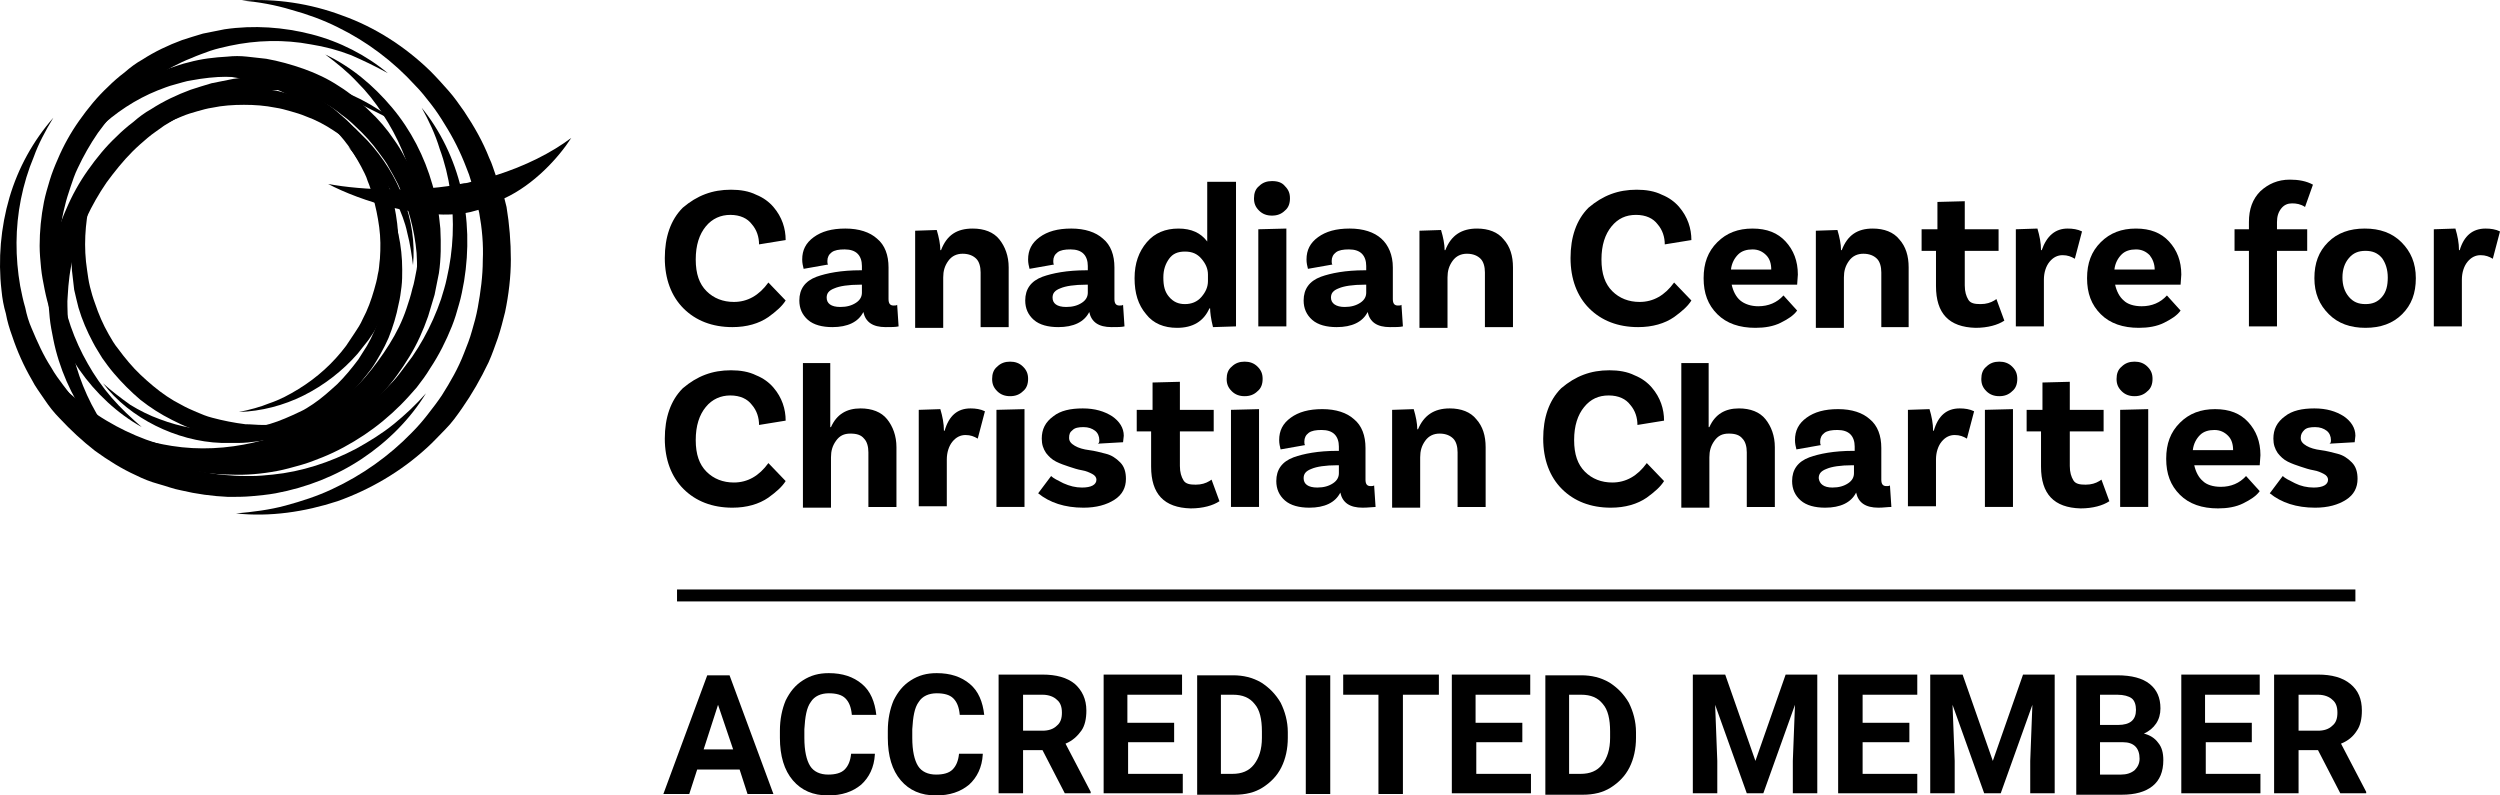 <svg xmlns="http://www.w3.org/2000/svg" id="Layer_2" data-name="Layer 2" viewBox="0 0 347.51 110.57"><defs><style>      .cls-1 {        stroke: #000;        stroke-width: 1.66px;      }      .cls-2 {        stroke-width: 0px;      }    </style></defs><g id="Layer_2-2" data-name="Layer 2"><g><g><path id="Shape" class="cls-2" d="m102.81,106.97h-5.9l-1.1,3.4h-3.6l6.1-16.5h3.1l6.1,16.5h-3.6l-1.1-3.4Zm-5-2.8h4.1l-2.1-6.2-2,6.2Z"></path><path id="Path" class="cls-2" d="m121.61,104.87c-.1,1.8-.8,3.2-1.9,4.2-1.2,1-2.7,1.5-4.6,1.5-2.1,0-3.7-.7-4.9-2.1-1.2-1.4-1.8-3.4-1.8-5.9v-1c0-1.6.3-3,.8-4.2.6-1.2,1.3-2.1,2.4-2.8,1.1-.7,2.2-1,3.6-1,1.9,0,3.4.5,4.6,1.5s1.8,2.5,2,4.3h-3.4c-.1-1.1-.4-1.8-.9-2.3s-1.3-.7-2.3-.7c-1.1,0-2,.4-2.5,1.2-.6.8-.8,2.1-.9,3.8v1.2c0,1.8.3,3.1.8,3.9s1.4,1.2,2.5,1.2c1,0,1.8-.2,2.3-.7s.8-1.2.9-2.2h3.3v.1Z"></path><path id="Path-2" class="cls-2" d="m136.61,104.87c-.1,1.8-.8,3.2-1.9,4.2-1.2,1-2.7,1.5-4.6,1.5-2.1,0-3.7-.7-4.9-2.1s-1.8-3.4-1.8-5.9v-1c0-1.6.3-3,.8-4.2.6-1.2,1.3-2.1,2.4-2.8,1.1-.7,2.2-1,3.6-1,1.9,0,3.4.5,4.6,1.5,1.2,1,1.8,2.5,2,4.3h-3.4c-.1-1.1-.4-1.8-.9-2.3s-1.3-.7-2.3-.7c-1.1,0-2,.4-2.5,1.2-.6.8-.8,2.1-.9,3.8v1.2c0,1.8.3,3.1.8,3.9.5.8,1.4,1.2,2.5,1.2,1,0,1.8-.2,2.3-.7s.8-1.2.9-2.2h3.3v.1h0Z"></path><path id="Shape-2" class="cls-2" d="m144.91,104.27h-2.7v6h-3.4v-16.5h6.1c1.9,0,3.4.4,4.5,1.3,1,.9,1.6,2.1,1.6,3.7,0,1.1-.2,2.1-.7,2.8-.5.7-1.2,1.4-2.2,1.8l3.5,6.7v.2h-3.6l-3.1-6h0Zm-2.7-2.7h2.7c.8,0,1.5-.2,2-.7.5-.4.7-1,.7-1.8s-.2-1.4-.7-1.8c-.4-.4-1.1-.7-2-.7h-2.7v5Z"></path><polygon id="Path-3" class="cls-2" points="163.31 103.17 156.81 103.17 156.81 107.57 164.41 107.57 164.41 110.27 153.41 110.27 153.41 93.77 164.31 93.77 164.31 96.57 156.71 96.57 156.71 100.47 163.21 100.47 163.21 103.17 163.31 103.17"></polygon><path id="Shape-3" class="cls-2" d="m166.41,110.37v-16.5h5c1.4,0,2.7.3,3.9,1,1.1.7,2,1.6,2.7,2.8.6,1.2,1,2.6,1,4.1v.8c0,1.5-.3,2.9-.9,4.1s-1.5,2.1-2.6,2.8c-1.1.7-2.4,1-3.9,1h-5.2v-.1Zm3.3-13.8v11h1.6c1.3,0,2.3-.4,3-1.3s1.1-2.1,1.1-3.7v-.9c0-1.7-.3-3-1-3.8-.7-.9-1.7-1.3-3-1.3h-1.7Z"></path><polygon id="Path-4" class="cls-2" points="184.91 110.37 181.51 110.37 181.51 93.87 184.91 93.87 184.91 110.37"></polygon><polygon id="Path-5" class="cls-2" points="200.01 96.57 195.01 96.57 195.01 110.37 191.61 110.37 191.61 96.57 186.71 96.57 186.71 93.77 200.01 93.77 200.01 96.57"></polygon><polygon id="Path-6" class="cls-2" points="211.71 103.17 205.21 103.17 205.21 107.57 212.81 107.57 212.81 110.27 201.81 110.27 201.81 93.77 212.71 93.77 212.71 96.57 205.11 96.57 205.11 100.47 211.61 100.47 211.61 103.17 211.71 103.17"></polygon><path id="Shape-4" class="cls-2" d="m214.81,110.37v-16.5h5c1.4,0,2.7.3,3.9,1,1.1.7,2,1.6,2.7,2.8.6,1.2,1,2.6,1,4.1v.8c0,1.5-.3,2.9-.9,4.1s-1.5,2.1-2.6,2.8c-1.1.7-2.4,1-3.9,1h-5.2v-.1Zm3.3-13.8v11h1.6c1.3,0,2.3-.4,3-1.3s1.1-2.1,1.1-3.7v-.9c0-1.7-.3-3-1-3.8-.7-.9-1.7-1.3-3-1.3h-1.7Z"></path><polygon id="Path-7" class="cls-2" points="239.81 93.77 244.01 105.77 248.21 93.77 252.61 93.77 252.61 110.27 249.21 110.27 249.21 105.77 249.51 97.97 245.11 110.27 242.81 110.27 238.41 97.97 238.71 105.77 238.71 110.27 235.31 110.27 235.31 93.77 239.81 93.77"></polygon><polygon id="Path-8" class="cls-2" points="265.41 103.17 258.91 103.17 258.91 107.57 266.51 107.57 266.51 110.27 255.51 110.27 255.51 93.77 266.51 93.77 266.51 96.57 258.91 96.57 258.91 100.47 265.41 100.47 265.41 103.17"></polygon><polygon id="Path-9" class="cls-2" points="272.81 93.77 277.01 105.77 281.21 93.77 285.61 93.77 285.61 110.27 282.21 110.27 282.21 105.77 282.51 97.97 278.11 110.27 275.81 110.27 271.41 97.97 271.71 105.77 271.71 110.27 268.31 110.27 268.31 93.77 272.81 93.77"></polygon><path id="Shape-5" class="cls-2" d="m288.61,110.37v-16.5h5.7c2,0,3.5.4,4.5,1.2,1,.8,1.5,1.9,1.5,3.4,0,.8-.2,1.5-.6,2.1s-1,1.1-1.7,1.4c.8.2,1.5.6,2,1.3.5.6.7,1.4.7,2.4,0,1.6-.5,2.8-1.5,3.6-1,.8-2.4,1.2-4.3,1.2h-6.3v-.1h0Zm3.3-9.6h2.5c1.7,0,2.5-.7,2.5-2.1,0-.7-.2-1.3-.6-1.6-.4-.3-1.1-.5-2-.5h-2.4v4.2Zm0,2.4v4.5h2.9c.8,0,1.4-.2,1.9-.6.4-.4.7-.9.7-1.6,0-1.5-.8-2.3-2.3-2.3h-3.2Z"></path><polygon id="Path-10" class="cls-2" points="313.11 103.17 306.61 103.17 306.61 107.57 314.21 107.57 314.21 110.27 303.21 110.27 303.21 93.77 314.11 93.77 314.11 96.57 306.51 96.57 306.51 100.47 313.01 100.47 313.01 103.17 313.11 103.17"></polygon><path id="Shape-6" class="cls-2" d="m322.21,104.27h-2.7v6h-3.4v-16.5h6.1c1.9,0,3.4.4,4.5,1.3s1.6,2.1,1.6,3.7c0,1.1-.2,2.1-.7,2.8-.5.8-1.2,1.4-2.2,1.8l3.5,6.7v.2h-3.6l-3.1-6h0Zm-2.7-2.7h2.7c.8,0,1.5-.2,2-.7.5-.4.7-1,.7-1.8s-.2-1.4-.7-1.8c-.4-.4-1.1-.7-2-.7h-2.7v5Z"></path></g><line id="Path-11" class="cls-1" x1="94.11" y1="82.77" x2="327.41" y2="82.77"></line><g id="Group-2"><g><path id="Path-12" class="cls-2" d="m101.61,26.37c1.3,0,2.5.2,3.5.7,1,.4,1.8,1,2.4,1.7,1.2,1.4,1.7,3,1.7,4.6l-3.7.6c0-1-.3-2-1-2.8-.6-.8-1.6-1.3-3-1.3-1.3,0-2.5.5-3.4,1.6s-1.4,2.6-1.4,4.6.5,3.4,1.5,4.4,2.3,1.5,3.8,1.5c1.9,0,3.5-.9,4.8-2.7l2.4,2.5c-.5.8-1.3,1.5-2.4,2.3-1.3.9-3,1.4-5,1.4-2.8,0-5.1-.9-6.8-2.6-1.7-1.7-2.6-4.1-2.6-7s.8-5.3,2.5-7c2-1.7,4.1-2.5,6.7-2.5Z"></path><path id="Shape-7" class="cls-2" d="m123.11,45.47c-1.8,0-2.8-.7-3.1-2.1-.7,1.4-2.2,2.1-4.3,2.1-1.4,0-2.6-.3-3.4-1s-1.2-1.6-1.2-2.7c0-1.6.8-2.7,2.4-3.3,1.4-.5,3.4-.9,6.1-.9h.2v-.6c0-.7-.2-1.3-.6-1.7s-1-.6-1.8-.6-1.4.1-1.8.4c-.4.3-.6.7-.6,1.2,0,.2,0,.4.1.5l-3.4.6c-.1-.4-.2-.8-.2-1.3,0-1.3.5-2.3,1.6-3.1s2.5-1.2,4.4-1.2,3.4.5,4.4,1.4c1.1.9,1.6,2.3,1.6,4v4.4c0,.6.2.9.7.9.2,0,.4,0,.5-.1l.2,3c-.4.1-1.1.1-1.8.1h0Zm-6.3-2.8c.9,0,1.6-.2,2.2-.6s.8-.9.8-1.4v-1.1h-.2c-1.7,0-2.9.2-3.6.5-.8.3-1.1.7-1.1,1.3,0,.8.6,1.3,1.9,1.3Z"></path><path id="Path-13" class="cls-2" d="m135.21,31.77c1.6,0,2.9.5,3.7,1.5s1.3,2.3,1.3,3.9v8.3h-3.9v-7.6c0-.8-.2-1.5-.6-1.9-.4-.4-1-.7-1.9-.7-.8,0-1.5.3-2,1s-.7,1.4-.7,2.3v7h-3.9v-13.5l3-.1c.3,1,.5,2,.5,2.8h.1c.8-2.1,2.2-3,4.4-3h0Z"></path><path id="Shape-8" class="cls-2" d="m154.51,45.47c-1.8,0-2.8-.7-3.1-2.1-.7,1.4-2.2,2.1-4.3,2.1-1.4,0-2.6-.3-3.4-1s-1.2-1.6-1.2-2.7c0-1.6.8-2.7,2.4-3.3,1.4-.5,3.4-.9,6.1-.9h.2v-.6c0-.7-.2-1.3-.6-1.7-.4-.4-1-.6-1.8-.6s-1.4.1-1.8.4c-.4.3-.6.7-.6,1.2,0,.2,0,.4.1.5l-3.4.6c-.1-.4-.2-.8-.2-1.3,0-1.3.5-2.3,1.6-3.1s2.5-1.2,4.4-1.2,3.4.5,4.4,1.4c1.1.9,1.6,2.3,1.6,4v4.4c0,.6.2.9.7.9.2,0,.4,0,.5-.1l.2,3c-.4.1-1,.1-1.8.1h0Zm-6.3-2.8c.9,0,1.6-.2,2.2-.6.6-.4.8-.9.8-1.4v-1.1h-.2c-1.7,0-2.9.2-3.6.5-.8.3-1.1.7-1.1,1.3,0,.8.6,1.3,1.9,1.3h0Z"></path><path id="Shape-9" class="cls-2" d="m167.91,25.27h3.9v20.1l-3.2.1c-.3-1.2-.4-2.1-.4-2.6h-.1c-.8,1.8-2.3,2.7-4.5,2.7-1.8,0-3.3-.6-4.3-1.9-1.1-1.3-1.6-2.9-1.6-5s.6-3.7,1.7-5c1.1-1.3,2.6-1.9,4.4-1.9s3.1.6,4,1.8v-8.3h.1Zm-5.4,16c.6.7,1.3,1,2.2,1s1.7-.3,2.3-1,.9-1.4.9-2.2v-.9c0-.8-.3-1.5-.9-2.2s-1.3-1-2.3-1-1.7.3-2.2,1-.8,1.5-.8,2.6c0,1.2.2,2,.8,2.7Z"></path><path id="Shape-10" class="cls-2" d="m178.61,25.87c.5.5.7,1,.7,1.7s-.2,1.3-.7,1.7c-.5.5-1.1.7-1.8.7s-1.3-.2-1.8-.7-.7-1-.7-1.7.2-1.3.7-1.7c.5-.5,1.1-.7,1.8-.7.8,0,1.4.2,1.8.7Zm-3.7,19.5v-13.5l3.9-.1v13.6h-3.9Z"></path><path id="Shape-11" class="cls-2" d="m193.21,45.47c-1.8,0-2.8-.7-3.1-2.1-.7,1.4-2.2,2.1-4.3,2.1-1.4,0-2.6-.3-3.4-1-.8-.7-1.2-1.6-1.2-2.7,0-1.6.8-2.7,2.4-3.3,1.4-.5,3.4-.9,6.1-.9h.2v-.6c0-.7-.2-1.3-.6-1.7-.4-.4-1-.6-1.8-.6s-1.4.1-1.8.4c-.4.3-.6.7-.6,1.2,0,.2,0,.4.1.5l-3.4.6c-.1-.4-.2-.8-.2-1.3,0-1.3.5-2.3,1.6-3.1s2.5-1.2,4.4-1.2,3.4.5,4.4,1.4,1.6,2.3,1.6,4v4.4c0,.6.2.9.7.9.2,0,.4,0,.5-.1l.2,3c-.4.1-1,.1-1.8.1h0Zm-6.3-2.8c.9,0,1.6-.2,2.2-.6s.8-.9.8-1.4v-1.1h-.2c-1.7,0-2.9.2-3.6.5-.8.3-1.1.7-1.1,1.3,0,.8.7,1.3,1.9,1.3h0Z"></path><path id="Path-14" class="cls-2" d="m205.31,31.77c1.6,0,2.9.5,3.7,1.5.9,1,1.3,2.3,1.3,3.9v8.3h-3.9v-7.6c0-.8-.2-1.5-.6-1.9-.4-.4-1-.7-1.9-.7-.8,0-1.5.3-2,1s-.7,1.4-.7,2.3v7h-3.9v-13.5l3-.1c.3,1,.5,2,.5,2.8h.1c.8-2.1,2.3-3,4.4-3h0Z"></path><path id="Path-15" class="cls-2" d="m227.51,26.37c1.3,0,2.5.2,3.5.7,1,.4,1.8,1,2.4,1.7,1.2,1.4,1.7,3,1.7,4.6l-3.7.6c0-1-.3-2-1-2.8-.6-.8-1.6-1.3-3-1.3s-2.5.5-3.4,1.6-1.4,2.6-1.4,4.6.5,3.4,1.5,4.4,2.3,1.5,3.8,1.5c1.9,0,3.5-.9,4.8-2.7l2.4,2.5c-.5.8-1.3,1.5-2.4,2.3-1.3.9-3,1.4-5,1.4-2.8,0-5.1-.9-6.8-2.6-1.7-1.7-2.6-4.1-2.6-7s.8-5.3,2.5-7c2-1.7,4.1-2.5,6.7-2.5Z"></path><path id="Shape-12" class="cls-2" d="m244.41,42.57c1.4,0,2.6-.5,3.5-1.5l1.9,2.1c-.5.7-1.3,1.2-2.3,1.7s-2.2.7-3.5.7c-2.2,0-4-.6-5.3-1.9-1.3-1.3-1.9-2.9-1.9-5s.6-3.7,1.9-5c1.3-1.3,2.9-1.9,4.9-1.9s3.5.6,4.6,1.8,1.7,2.7,1.7,4.6l-.1,1.4h-9.1c.2.9.6,1.7,1.2,2.2.6.5,1.5.8,2.5.8h0Zm1.1-7.1c-.5-.5-1.1-.8-1.9-.8s-1.5.2-2,.7-.9,1.2-1,2.1h5.6c0-.8-.2-1.5-.7-2h0Z"></path><path id="Path-16" class="cls-2" d="m260.31,31.77c1.6,0,2.9.5,3.7,1.5.9,1,1.3,2.3,1.3,3.9v8.3h-3.8v-7.6c0-.8-.2-1.5-.6-1.9s-1-.7-1.9-.7c-.8,0-1.5.3-2,1s-.7,1.4-.7,2.3v7h-3.9v-13.5l3-.1c.3,1,.5,2,.5,2.8h.1c.8-2.1,2.2-3,4.3-3Z"></path><path id="Path-17" class="cls-2" d="m269.11,39.77v-4.9h-2v-3h2.2v-3.8l3.8-.1v3.9h4.7v3h-4.7v4.8c0,.9.2,1.5.5,2s.9.6,1.7.6,1.4-.2,1.9-.5l.3-.2,1.1,3c-.9.6-2.3,1-4,1-3.7-.1-5.5-2-5.5-5.8Z"></path><path id="Path-18" class="cls-2" d="m287.41,31.77c.7,0,1.4.1,2,.4l-1,3.8c-.5-.3-1-.5-1.7-.5s-1.3.3-1.8.9c-.5.6-.8,1.5-.8,2.5v6.5h-3.9v-13.5l3-.1c.3,1,.5,2,.5,3h.1c.7-2,1.9-3,3.6-3h0Z"></path><path id="Shape-13" class="cls-2" d="m297.71,42.57c1.4,0,2.6-.5,3.5-1.5l1.9,2.1c-.5.7-1.3,1.2-2.3,1.7s-2.2.7-3.5.7c-2.2,0-4-.6-5.3-1.9-1.3-1.3-1.9-2.9-1.9-5s.6-3.7,1.9-5,2.9-1.9,4.9-1.9,3.5.6,4.6,1.8,1.7,2.7,1.7,4.6l-.1,1.4h-9.1c.2.9.6,1.7,1.2,2.2.5.5,1.4.8,2.5.8h0Zm1.1-7.1c-.5-.5-1.1-.8-1.9-.8s-1.5.2-2,.7-.9,1.2-1,2.1h5.6c0-.8-.3-1.5-.7-2Z"></path><path id="Path-19" class="cls-2" d="m316.51,30.87v1h4.2v3h-4.2v10.5h-3.9v-10.5h-2v-3h2v-1c0-1.8.5-3.2,1.6-4.3,1.1-1,2.4-1.6,4.1-1.6,1.2,0,2.3.2,3.2.7l-1.1,3.1c-.6-.4-1.2-.5-1.8-.5s-1.1.2-1.5.7-.6,1.1-.6,1.9h0Z"></path><path id="Shape-14" class="cls-2" d="m323.61,33.67c1.3-1.3,3-1.9,5.1-1.9s3.8.6,5.1,1.9c1.3,1.3,2,2.9,2,5s-.6,3.7-1.9,5-3,1.9-5.1,1.9-3.8-.6-5.1-1.9c-1.3-1.3-2-2.9-2-5s.6-3.7,1.9-5Zm2.9,7.6c.6.7,1.3,1,2.3,1s1.7-.3,2.3-1c.6-.7.8-1.6.8-2.7s-.3-2-.8-2.7c-.6-.7-1.3-1-2.3-1s-1.7.3-2.3,1c-.6.7-.9,1.6-.9,2.7s.3,2,.9,2.7Z"></path><path id="Path-20" class="cls-2" d="m345.51,31.77c.7,0,1.4.1,2,.4l-1,3.8c-.5-.3-1-.5-1.7-.5s-1.3.3-1.8.9c-.5.6-.8,1.5-.8,2.5v6.5h-3.9v-13.5l3-.1c.3,1,.5,2,.5,3h.1c.6-2,1.8-3,3.6-3h0Z"></path><path id="Path-21" class="cls-2" d="m101.61,51.47c1.3,0,2.5.2,3.5.7,1,.4,1.8,1,2.4,1.7,1.2,1.4,1.7,3,1.7,4.6l-3.7.6c0-1-.3-2-1-2.8-.6-.8-1.6-1.3-3-1.3-1.3,0-2.5.5-3.4,1.6s-1.4,2.6-1.4,4.6.5,3.4,1.5,4.4,2.3,1.5,3.8,1.5c1.9,0,3.5-.9,4.8-2.7l2.4,2.5c-.5.8-1.3,1.5-2.4,2.3-1.3.9-3,1.4-5,1.4-2.8,0-5.1-.9-6.8-2.6-1.7-1.7-2.6-4.1-2.6-7s.8-5.3,2.5-7c2-1.7,4.1-2.5,6.7-2.5Z"></path><path id="Path-22" class="cls-2" d="m119.61,56.77c1.6,0,2.9.5,3.7,1.5s1.3,2.3,1.3,3.9v8.3h-3.9v-7.6c0-.8-.2-1.5-.6-1.9-.4-.5-1-.7-1.9-.7s-1.5.3-2,1-.7,1.4-.7,2.3v7h-3.9v-20.1h3.8v8.9h.1c.8-1.8,2.2-2.6,4.1-2.6Z"></path><path id="Path-23" class="cls-2" d="m134.91,56.77c.7,0,1.4.1,2,.4l-1,3.8c-.5-.3-1-.5-1.7-.5s-1.3.3-1.8.9c-.5.6-.8,1.5-.8,2.5v6.5h-3.9v-13.4l3-.1c.3,1,.5,2,.5,3h.1c.6-2.1,1.8-3.1,3.6-3.1Z"></path><path id="Shape-15" class="cls-2" d="m142.21,50.97c.5.5.7,1,.7,1.7s-.2,1.3-.7,1.7c-.5.5-1.1.7-1.8.7s-1.3-.2-1.8-.7-.7-1-.7-1.7.2-1.3.7-1.7c.5-.5,1.1-.7,1.8-.7s1.3.2,1.8.7Zm-3.7,19.5v-13.5l3.9-.1v13.6h-3.9Z"></path><path id="Path-24" class="cls-2" d="m152.81,61.17c0-.5-.2-1-.6-1.3-.4-.3-.9-.5-1.6-.5s-1.2.1-1.5.4c-.4.3-.5.6-.5,1.1s.3.8.8,1.1,1.2.5,2,.6,1.5.3,2.3.5,1.4.6,2,1.2c.6.6.8,1.4.8,2.3,0,1.2-.5,2.2-1.6,2.9-1.1.7-2.5,1.1-4.3,1.1-2.6,0-4.7-.7-6.3-2l1.8-2.4c.3.3.9.6,1.7,1,.9.4,1.7.6,2.6.6,1.3,0,2-.4,2-1.1,0-.3-.2-.6-.6-.8s-.8-.4-1.4-.5c-.6-.1-1.2-.3-1.8-.5s-1.2-.4-1.8-.7c-.6-.3-1-.7-1.4-1.2-.4-.6-.6-1.2-.6-2,0-1.3.5-2.3,1.6-3.1,1-.8,2.4-1.1,4.1-1.1s3,.4,4.1,1.1c1,.7,1.6,1.6,1.6,2.7l-.1.9-3.5.2c.2-.1.2-.3.2-.5Z"></path><path id="Path-25" class="cls-2" d="m160.01,64.87v-4.9h-2v-3h2.2v-3.8l3.8-.1v3.9h4.7v3h-4.7v4.8c0,.9.2,1.5.5,2s.9.6,1.7.6,1.4-.2,1.9-.5l.3-.2,1.1,3c-.9.6-2.3,1-4,1-3.7-.1-5.5-2-5.5-5.8Z"></path><path id="Shape-16" class="cls-2" d="m174.81,50.97c.5.5.7,1,.7,1.7s-.2,1.3-.7,1.7c-.5.5-1.1.7-1.8.7s-1.3-.2-1.8-.7-.7-1-.7-1.7.2-1.3.7-1.7c.5-.5,1.1-.7,1.8-.7s1.3.2,1.8.7Zm-3.7,19.5v-13.5l3.9-.1v13.6h-3.9Z"></path><path id="Shape-17" class="cls-2" d="m189.41,70.57c-1.8,0-2.8-.7-3.1-2.1-.7,1.4-2.2,2.1-4.3,2.1-1.4,0-2.6-.3-3.4-1-.8-.7-1.2-1.6-1.2-2.7,0-1.6.8-2.7,2.4-3.3,1.4-.5,3.4-.9,6.1-.9h.2v-.6c0-.7-.2-1.3-.6-1.7-.4-.4-1-.6-1.8-.6s-1.4.1-1.8.4-.6.7-.6,1.2c0,.2,0,.4.1.5l-3.4.6c-.1-.4-.2-.8-.2-1.3,0-1.3.5-2.3,1.6-3.1s2.5-1.2,4.4-1.2,3.4.5,4.4,1.4c1.1.9,1.6,2.3,1.6,4v4.4c0,.6.2.9.7.9.2,0,.4,0,.5-.1l.2,3c-.4,0-1,.1-1.8.1h0Zm-6.3-2.8c.9,0,1.6-.2,2.2-.6.6-.4.8-.9.8-1.4v-1.1h-.2c-1.7,0-2.9.2-3.6.5-.8.3-1.1.7-1.1,1.3,0,.8.6,1.3,1.9,1.3h0Z"></path><path id="Path-26" class="cls-2" d="m201.51,56.77c1.6,0,2.9.5,3.7,1.5.9,1,1.3,2.3,1.3,3.9v8.3h-3.9v-7.6c0-.8-.2-1.5-.6-1.9s-1-.7-1.9-.7c-.8,0-1.5.3-2,1s-.7,1.4-.7,2.3v7h-3.9v-13.6l3-.1c.3,1,.5,2,.5,2.8h.1c.8-1.9,2.2-2.9,4.4-2.9h0Z"></path><path id="Path-27" class="cls-2" d="m223.71,51.47c1.3,0,2.5.2,3.5.7,1,.4,1.8,1,2.4,1.7,1.2,1.4,1.7,3,1.7,4.6l-3.7.6c0-1-.3-2-1-2.8-.6-.8-1.6-1.3-3-1.3s-2.5.5-3.4,1.6-1.4,2.6-1.4,4.6.5,3.4,1.5,4.4,2.3,1.5,3.8,1.5c1.9,0,3.5-.9,4.8-2.7l2.4,2.5c-.5.8-1.3,1.5-2.4,2.3-1.3.9-3,1.4-5,1.4-2.8,0-5.1-.9-6.8-2.6s-2.6-4.1-2.6-7,.8-5.3,2.5-7c2-1.7,4.1-2.5,6.7-2.5Z"></path><path id="Path-28" class="cls-2" d="m241.71,56.77c1.6,0,2.9.5,3.7,1.5s1.3,2.3,1.3,3.9v8.3h-3.9v-7.6c0-.8-.2-1.5-.6-1.9-.4-.5-1-.7-1.9-.7s-1.5.3-2,1-.7,1.4-.7,2.3v7h-3.9v-20.1h3.8v8.9h.1c.8-1.8,2.2-2.6,4.1-2.6h0Z"></path><path id="Shape-18" class="cls-2" d="m261.11,70.57c-1.8,0-2.8-.7-3.1-2.1-.7,1.4-2.2,2.1-4.3,2.1-1.4,0-2.6-.3-3.4-1-.8-.7-1.2-1.6-1.2-2.7,0-1.6.8-2.7,2.4-3.3,1.4-.5,3.4-.9,6.1-.9h.2v-.6c0-.7-.2-1.3-.6-1.7s-1-.6-1.8-.6-1.4.1-1.8.4c-.4.3-.6.7-.6,1.2,0,.2,0,.4.1.5l-3.4.6c-.1-.4-.2-.8-.2-1.3,0-1.3.5-2.3,1.6-3.1s2.5-1.2,4.4-1.2,3.4.5,4.4,1.4c1.1.9,1.6,2.3,1.6,4v4.4c0,.6.2.9.7.9.2,0,.4,0,.5-.1l.2,3c-.5,0-1.1.1-1.8.1h0Zm-6.4-2.8c.9,0,1.6-.2,2.2-.6s.8-.9.8-1.4v-1.1h-.2c-1.7,0-2.9.2-3.6.5-.8.3-1.1.7-1.1,1.3.1.8.7,1.3,1.9,1.3h0Z"></path><path id="Path-29" class="cls-2" d="m272.41,56.77c.7,0,1.4.1,2,.4l-1,3.8c-.5-.3-1-.5-1.7-.5s-1.3.3-1.8.9c-.5.6-.8,1.5-.8,2.5v6.5h-3.9v-13.4l3-.1c.3,1,.5,2,.5,3h.1c.6-2.1,1.8-3.1,3.6-3.1h0Z"></path><path id="Shape-19" class="cls-2" d="m279.71,50.97c.5.5.7,1,.7,1.7s-.2,1.3-.7,1.7c-.5.5-1.1.7-1.8.7s-1.3-.2-1.8-.7-.7-1-.7-1.7.2-1.3.7-1.7c.5-.5,1.1-.7,1.8-.7s1.3.2,1.8.7Zm-3.8,19.5v-13.5l3.9-.1v13.6h-3.9Z"></path><path id="Path-30" class="cls-2" d="m283.71,64.87v-4.9h-2v-3h2.2v-3.8l3.8-.1v3.9h4.7v3h-4.7v4.8c0,.9.2,1.5.5,2s.9.6,1.7.6,1.4-.2,1.9-.5l.3-.2,1.1,3c-.9.6-2.3,1-4,1-3.7-.1-5.5-2-5.5-5.8Z"></path><path id="Shape-20" class="cls-2" d="m298.51,50.97c.5.5.7,1,.7,1.7s-.2,1.3-.7,1.7c-.5.5-1.1.7-1.8.7s-1.3-.2-1.8-.7-.7-1-.7-1.7.2-1.3.7-1.7c.5-.5,1.1-.7,1.8-.7s1.3.2,1.8.7Zm-3.8,19.5v-13.5l3.9-.1v13.6h-3.9Z"></path><path id="Shape-21" class="cls-2" d="m308.71,67.67c1.4,0,2.6-.5,3.5-1.5l1.9,2.1c-.5.7-1.3,1.2-2.3,1.7s-2.2.7-3.5.7c-2.2,0-4-.6-5.3-1.9s-1.9-2.9-1.9-5,.6-3.7,1.9-5,2.9-1.9,4.9-1.9,3.5.6,4.6,1.8,1.7,2.7,1.7,4.6l-.1,1.4h-9.1c.2.9.6,1.7,1.2,2.2.5.5,1.4.8,2.5.8h0Zm1-7.1c-.5-.5-1.1-.8-1.9-.8s-1.5.2-2,.7-.9,1.2-1,2.1h5.6c0-.8-.2-1.5-.7-2Z"></path><path id="Path-31" class="cls-2" d="m324.01,61.17c0-.5-.2-1-.6-1.3s-.9-.5-1.6-.5-1.2.1-1.5.4-.5.6-.5,1.1.3.8.8,1.1,1.2.5,2,.6,1.5.3,2.3.5,1.4.6,2,1.2c.6.6.8,1.4.8,2.3,0,1.2-.5,2.2-1.6,2.9-1.1.7-2.5,1.1-4.3,1.1-2.6,0-4.7-.7-6.3-2l1.8-2.4c.3.3.9.6,1.7,1,.8.4,1.7.6,2.6.6,1.3,0,2-.4,2-1.1,0-.3-.2-.6-.6-.8-.4-.2-.8-.4-1.4-.5s-1.2-.3-1.8-.5c-.6-.2-1.2-.4-1.8-.7s-1-.7-1.4-1.2c-.4-.6-.6-1.2-.6-2,0-1.3.5-2.3,1.6-3.1,1-.8,2.4-1.1,4.1-1.1s3,.4,4.1,1.1c1,.7,1.6,1.6,1.6,2.7l-.1.9-3.5.2c.2-.1.2-.3.2-.5h0Z"></path></g><g id="Path-32"><g><path class="cls-2" d="m57.41,36.87c.3-3.1-.2-6.3-1.3-9.2-1.1-3-2.8-5.7-5-8.1-.6-.6-1.1-1.1-1.7-1.7-.6-.5-1.2-1-1.9-1.5-1.3-.9-2.7-1.7-4.2-2.3-.7-.3-1.5-.6-2.3-.8s-1.6-.4-2.3-.6c-1.6-.3-3.2-.5-4.8-.5s-3.2.2-4.8.5c-.8.2-1.6.4-2.3.6-.8.2-1.5.5-2.3.8-1.5.6-2.9,1.4-4.2,2.3-.7.5-1.3,1-1.9,1.5s-1.2,1.1-1.7,1.7c-2.2,2.3-3.9,5.1-5,8.1s-1.5,6.1-1.3,9.2h0c.1-1.5.4-3.1.8-4.5.4-1.5.9-2.9,1.5-4.3,1.3-2.7,3.1-5.2,5.2-7.2.5-.5,1.1-1,1.7-1.4.6-.5,1.2-.9,1.8-1.3,1.2-.8,2.6-1.5,3.9-2,.7-.3,1.4-.5,2.1-.7s1.4-.4,2.1-.5c1.4-.3,2.9-.4,4.4-.4s2.9.1,4.4.4c.7.1,1.4.3,2.1.5.7.2,1.4.4,2.1.7,1.4.5,2.7,1.2,3.9,2,.6.4,1.2.8,1.8,1.3s1.1.9,1.7,1.4c2.2,2,3.9,4.5,5.2,7.2.6,1.4,1.2,2.8,1.5,4.3.4,1.5.6,3,.8,4.5h0Z"></path><path class="cls-2" d="m55.11,17.07c-3-2.5-6.7-4.4-10.6-5.4s-8-1.3-12.1-.7c-1,.2-2,.4-3,.6-1,.3-2,.6-2.9.9-1.9.7-3.8,1.6-5.5,2.7-.9.5-1.7,1.1-2.5,1.8-.8.6-1.6,1.3-2.3,2-1.5,1.4-2.8,3-4,4.7-1.2,1.7-2.2,3.5-3,5.4-.4.9-.8,1.9-1.1,2.9s-.6,2-.8,3c-.4,2-.6,4.1-.6,6.1,0,1,.1,2,.2,3.1.1,1,.3,2,.5,3,.8,4,2.5,7.8,4.8,11.1s5.3,6.1,8.7,8h0c-1.5-1.3-2.9-2.6-4.2-4.1-1.3-1.5-2.4-3.1-3.3-4.7-1.9-3.3-3.2-7-3.7-10.7-.1-.9-.2-1.9-.3-2.8,0-.9-.1-1.9,0-2.8.1-1.9.3-3.7.8-5.6.2-.9.5-1.8.8-2.7s.6-1.8,1-2.6c.8-1.7,1.7-3.3,2.8-4.9,1.1-1.5,2.3-3,3.6-4.3.7-.7,1.4-1.3,2.1-1.9s1.5-1.1,2.3-1.7c1.6-1,3.2-1.9,5-2.6.9-.4,1.8-.7,2.7-1,.9-.3,1.8-.5,2.7-.7,3.7-.8,7.6-.9,11.3-.2,1.9.3,3.8.8,5.6,1.5,1.5.8,3.3,1.6,5,2.6h0Z"></path><path class="cls-2" d="m53.91,10.17c-3-2.5-6.7-4.4-10.6-5.4s-8-1.3-12.1-.7c-1,.2-2,.4-3,.6-1,.3-2,.6-2.9.9-1.9.7-3.8,1.6-5.5,2.7-.9.5-1.7,1.1-2.5,1.8-.8.6-1.6,1.3-2.3,2-1.5,1.4-2.8,3-4,4.7-1.2,1.7-2.2,3.5-3,5.4-.4.9-.8,1.9-1.1,2.9-.3,1-.6,2-.8,3-.4,2-.6,4.1-.6,6.1,0,1,.1,2.1.2,3.1s.3,2,.5,3c.8,4,2.5,7.8,4.8,11.1s5.3,6.1,8.7,8h0c-1.5-1.3-2.9-2.6-4.2-4.1s-2.4-3.1-3.3-4.7c-1.9-3.3-3.2-7-3.7-10.7-.1-.9-.2-1.9-.3-2.8-.1-.9-.1-1.9,0-2.8.1-1.9.3-3.7.8-5.6.2-.9.5-1.8.8-2.7s.6-1.8,1-2.6c.8-1.7,1.7-3.3,2.8-4.9,1.1-1.5,2.3-3,3.6-4.3.7-.7,1.4-1.3,2.1-1.9.7-.6,1.5-1.1,2.3-1.6,1.6-1,3.2-1.9,5-2.6.9-.4,1.8-.7,2.6-1,.9-.3,1.8-.5,2.7-.7,3.7-.8,7.6-.9,11.3-.2,1.9.3,3.8.8,5.6,1.5,1.6.7,3.3,1.5,5.1,2.5h0Z"></path><path class="cls-2" d="m14.41,59.17c3.2,2.3,7,3.9,10.9,4.7,4,.8,8.1.7,12.1-.2,1-.2,2-.5,3-.8s1.9-.7,2.9-1.1c1.9-.8,3.7-1.9,5.3-3.1.8-.6,1.6-1.2,2.4-1.9s1.5-1.4,2.2-2.2c1.4-1.5,2.6-3.2,3.7-5,1.1-1.8,1.9-3.6,2.6-5.6.3-1,.6-2,.9-3,.2-1,.4-2,.6-3,.3-2,.3-4.1.2-6.2-.1-1-.2-2-.4-3.1-.2-1-.4-2-.7-3-1.1-3.9-3-7.6-5.6-10.7s-5.7-5.7-9.3-7.4h0c1.6,1.2,3.1,2.4,4.4,3.8,1.4,1.4,2.6,2.9,3.6,4.5,2.1,3.2,3.6,6.7,4.4,10.4.2.9.4,1.9.5,2.8s.2,1.9.2,2.8c0,1.9-.1,3.8-.4,5.6-.2.9-.3,1.8-.6,2.7-.2.9-.5,1.8-.8,2.7-.6,1.8-1.4,3.4-2.4,5s-2.1,3.1-3.3,4.5c-.6.7-1.3,1.4-2,2s-1.4,1.2-2.1,1.8c-1.5,1.1-3.1,2.1-4.8,3-.8.4-1.7.8-2.6,1.1-.9.3-1.8.6-2.7.9-3.6,1-7.5,1.4-11.3,1-1.9-.2-3.8-.6-5.7-1.1-1.6-.4-3.5-1.1-5.2-1.9h0Z"></path><path class="cls-2" d="m14.31,53.27c1.9,2.5,4.5,4.5,7.3,5.9s6,2.3,9.2,2.4h2.4c.8,0,1.6-.1,2.4-.2,1.6-.2,3.2-.7,4.7-1.2.8-.3,1.5-.6,2.2-1s1.4-.8,2.1-1.2c1.4-.9,2.7-1.9,3.8-3,1.2-1.1,2.2-2.4,3.2-3.7.5-.7.9-1.4,1.3-2.1.4-.7.8-1.5,1.1-2.2.6-1.5,1.1-3.1,1.4-4.7.2-.8.3-1.6.4-2.4.1-.8.1-1.6.1-2.4,0-3.3-.7-6.5-2-9.4s-3.2-5.6-5.5-7.7h0c1,1.2,1.8,2.5,2.6,3.9.7,1.4,1.3,2.8,1.8,4.2.9,2.9,1.3,6,1.2,9,0,.8-.1,1.5-.2,2.2-.1.7-.2,1.5-.4,2.2-.4,1.5-.8,2.9-1.4,4.2-.3.7-.6,1.3-1,2-.4.6-.8,1.3-1.2,1.9-.9,1.2-1.8,2.3-2.9,3.4-1.1,1-2.2,2-3.4,2.8-.6.4-1.2.8-1.9,1.1-.6.3-1.3.6-2,.9-1.4.6-2.8,1-4.2,1.3-.7.1-1.5.3-2.2.3-.7.1-1.5.1-2.2.1-3,0-5.9-.5-8.8-1.6-1.4-.5-2.8-1.2-4.1-2-1.4-1-2.7-2-3.8-3h0Z"></path><path class="cls-2" d="m33.21,57.27c3.1-.1,6.2-.9,9-2.3s5.4-3.4,7.5-5.8c.5-.6,1-1.3,1.5-1.9.5-.7.9-1.3,1.3-2.1.8-1.4,1.4-2.9,1.9-4.5.2-.8.4-1.6.6-2.4s.3-1.6.3-2.4c.1-1.6.1-3.2-.1-4.8s-.5-3.2-1-4.7c-.3-.8-.5-1.5-.9-2.3-.3-.7-.7-1.5-1.1-2.2-.8-1.4-1.7-2.7-2.8-3.9-.5-.6-1.1-1.2-1.7-1.7-.6-.5-1.2-1.1-1.8-1.5-2.6-1.9-5.5-3.3-8.6-4.1-3.1-.7-6.3-.8-9.3-.2h0c1.5,0,3.1,0,4.6.3,1.5.2,3,.6,4.4,1.1,2.8,1,5.5,2.5,7.7,4.4.6.5,1.1,1,1.6,1.5s1,1.1,1.5,1.7c.9,1.1,1.7,2.4,2.4,3.7.3.6.7,1.3.9,2,.3.7.5,1.4.7,2.1.4,1.4.7,2.8.9,4.3s.2,2.9.1,4.4c-.1.7-.1,1.5-.3,2.2-.1.7-.3,1.4-.5,2.1-.4,1.4-.9,2.8-1.6,4.1-.3.7-.7,1.3-1.1,1.9-.4.6-.8,1.2-1.2,1.8-1.8,2.4-4,4.4-6.6,6-1.3.8-2.6,1.5-4.1,2-1.2.5-2.7.9-4.2,1.2h0Z"></path><path class="cls-2" d="m16.41,18.97c-2.3,2.4-4.1,5.4-5.2,8.6-1.1,3.2-1.5,6.7-1.2,10.1.1.9.2,1.7.3,2.6.2.9.4,1.7.6,2.5.5,1.7,1.2,3.3,2,4.8.4.8.9,1.5,1.3,2.2.5.7,1,1.4,1.6,2.1,1.1,1.3,2.4,2.6,3.7,3.7,1.4,1.1,2.8,2,4.4,2.8.8.4,1.6.8,2.4,1.1s1.6.6,2.5.8c1.7.5,3.4.8,5.1.9.9.1,1.7.1,2.6,0,.9,0,1.7-.1,2.6-.2,3.4-.5,6.7-1.7,9.6-3.4,2.9-1.8,5.4-4.2,7.3-6.9h0c-1.1,1.2-2.4,2.3-3.7,3.3s-2.7,1.8-4.2,2.5c-2.9,1.4-6.1,2.3-9.2,2.5-.8.1-1.6.1-2.4.1s-1.6-.1-2.4-.1c-1.6-.2-3.1-.5-4.6-.9-.8-.2-1.5-.5-2.2-.8s-1.4-.6-2.1-1c-1.4-.7-2.7-1.6-3.9-2.6-1.2-1-2.4-2.1-3.4-3.3-.5-.6-1-1.2-1.5-1.9-.5-.6-.9-1.3-1.3-2-.8-1.4-1.4-2.8-1.9-4.3-.3-.8-.5-1.5-.7-2.3s-.3-1.6-.4-2.3c-.5-3.2-.3-6.4.4-9.6.4-1.6.9-3.1,1.6-4.6.6-1.6,1.4-3,2.3-4.4h0Z"></path><path class="cls-2" d="m57.01,44.77c1.5-3.1,2.3-6.6,2.4-10.2.1-3.5-.6-7.1-2-10.4-.3-.8-.7-1.6-1.2-2.4-.4-.8-.9-1.6-1.4-2.3-1-1.5-2.2-2.9-3.5-4.1-.6-.6-1.3-1.2-2-1.8s-1.4-1.1-2.2-1.6c-1.5-1-3.2-1.8-4.9-2.4s-3.5-1.1-5.2-1.4c-.9-.1-1.8-.2-2.7-.3-.9-.1-1.8-.1-2.7,0-1.8.1-3.6.3-5.4.8-.9.2-1.7.5-2.6.8-.8.3-1.7.7-2.5,1-3.2,1.6-6.1,3.8-8.4,6.5-2.3,2.7-4,5.8-5,9.2h0c.8-1.6,1.6-3,2.6-4.4s2.1-2.7,3.3-3.8c2.4-2.3,5.3-4.2,8.3-5.4.8-.3,1.5-.6,2.3-.8s1.6-.5,2.4-.6c1.6-.3,3.3-.5,4.9-.5.8,0,1.6,0,2.5.1l2.4.3c1.6.3,3.2.7,4.7,1.3s3,1.3,4.4,2.2c.7.4,1.4.9,2,1.4.7.5,1.3,1,1.9,1.6,1.2,1.1,2.3,2.3,3.3,3.7.5.7,1,1.3,1.4,2.1.4.7.8,1.4,1.2,2.2,1.4,3,2.3,6.3,2.6,9.6.1,1.7.1,3.4-.1,5.1,0,1.1-.3,2.8-.8,4.5h0Z"></path><path class="cls-2" d="m5.51,50.37c2,3.7,4.9,6.9,8.3,9.5,3.4,2.5,7.5,4.4,11.7,5.3,1.1.2,2.1.4,3.2.6,1.1.1,2.2.2,3.3.2,2.2.1,4.4-.1,6.5-.5,1.1-.2,2.1-.5,3.2-.8,1.1-.3,2.1-.7,3.1-1.1,2-.8,4-1.9,5.8-3.1,1.8-1.2,3.5-2.6,5.1-4.2.8-.8,1.5-1.6,2.2-2.4.7-.9,1.3-1.7,1.9-2.7,1.2-1.8,2.2-3.8,3-5.8.4-1,.7-2,1-3.1.3-1,.5-2.1.7-3.2.7-4.3.6-8.7-.4-12.8-1-4.2-2.9-8.1-5.5-11.3h0c1,1.8,1.9,3.7,2.5,5.7.7,1.9,1.2,3.9,1.5,6,.6,4,.4,8.1-.5,12-.2,1-.5,1.9-.8,2.9-.3.9-.7,1.9-1.1,2.8-.8,1.8-1.8,3.6-2.9,5.2-.6.8-1.2,1.6-1.8,2.4s-1.3,1.5-2,2.2c-1.4,1.4-3,2.6-4.6,3.7-1.6,1.1-3.4,2-5.2,2.8-.9.4-1.8.7-2.8,1-.9.3-1.9.5-2.9.8-1.9.4-3.9.6-5.9.7-1,0-2,0-3-.1s-2-.2-3-.4c-4-.7-7.8-2.1-11.3-4.2-1.7-1-3.4-2.3-4.9-3.6-1.7-1.4-3.1-2.9-4.4-4.5h0Z"></path><path class="cls-2" d="m7.41,16.37c-2.8,3.2-4.9,7-6.1,11.1C.11,31.57-.29,36.07.21,40.37c.1,1.1.3,2.2.6,3.2.2,1.1.5,2.1.9,3.2.7,2.1,1.6,4.1,2.7,6,.5,1,1.2,1.9,1.8,2.8.6.9,1.3,1.8,2.1,2.6,1.5,1.6,3.1,3.1,4.9,4.5,1.8,1.3,3.7,2.5,5.7,3.4,1,.5,2,.9,3.1,1.2,1.1.3,2.1.7,3.2.9,2.1.5,4.3.8,6.5.9,1.1,0,2.2,0,3.3-.1s2.2-.2,3.3-.4c4.3-.8,8.4-2.4,12-4.8,3.6-2.4,6.7-5.5,8.9-9.1h0c-1.4,1.6-2.9,3-4.5,4.3s-3.4,2.4-5.2,3.4c-3.6,1.9-7.6,3.2-11.6,3.6-1,.1-2,.2-3,.2s-2,0-3-.1c-2-.1-4-.5-5.9-1-1-.3-1.9-.6-2.9-.9-.9-.3-1.9-.7-2.8-1.2-1.8-.9-3.5-1.9-5.1-3.1-1.6-1.2-3.1-2.5-4.5-4-.7-.7-1.3-1.5-1.9-2.3-.6-.8-1.2-1.6-1.7-2.5-1.1-1.7-1.9-3.5-2.7-5.4-.4-.9-.7-1.9-.9-2.9-.3-1-.5-2-.7-3-.7-4-.7-8.1.1-12.1.4-2,1-4,1.8-5.9.6-1.7,1.6-3.6,2.7-5.4h0Z"></path></g><path class="cls-2" d="m79.41,19.17c-2.8,2.1-6.4,3.9-10.5,5.2-.3-.8-.5-1.6-.9-2.4-.9-2.3-2.1-4.4-3.5-6.5-.7-1-1.4-2-2.2-2.9s-1.6-1.8-2.5-2.7c-3.5-3.4-7.7-6.1-12.2-7.7C43.11.47,38.31-.23,33.61.07h0c2.3.2,4.6.6,6.9,1.3,2.2.6,4.4,1.4,6.4,2.4,4.1,2,7.8,4.8,10.8,8.1.8.8,1.5,1.7,2.2,2.6.7.9,1.3,1.8,1.9,2.8,1.2,1.9,2.2,3.9,3,6,.3.7.5,1.3.7,2-.3.1-.7.2-1,.2-5.9,1.3-14.2,1-18.9.1,4.3,2.3,13.5,5.3,19.8,3.9.4-.1.7-.2,1.1-.3,0,.1.1.3.1.4.4,2.2.6,4.4.5,6.6,0,2.2-.3,4.4-.7,6.6-.2,1.1-.5,2.2-.8,3.2-.3,1.1-.7,2.1-1.1,3.1-.8,2.1-1.9,4-3.1,5.9-.6.9-1.3,1.8-2,2.7s-1.4,1.7-2.2,2.5c-3.1,3.2-6.9,5.9-11,7.8-2.1,1-4.3,1.7-6.5,2.3-2.2.6-4.6.9-6.9,1.1h0c4.7.5,9.5-.2,14.1-1.7,4.5-1.6,8.8-4.1,12.4-7.4.9-.8,1.7-1.7,2.6-2.6s1.6-1.9,2.3-2.9c1.4-2,2.6-4.1,3.7-6.4.5-1.1.9-2.3,1.3-3.4.4-1.2.7-2.4,1-3.6.5-2.4.8-4.9.8-7.3s-.2-4.9-.6-7.3c-.1-.4-.2-.8-.3-1.2,4.1-1.9,7.5-5.6,9.3-8.4Z"></path></g></g></g></g></svg>